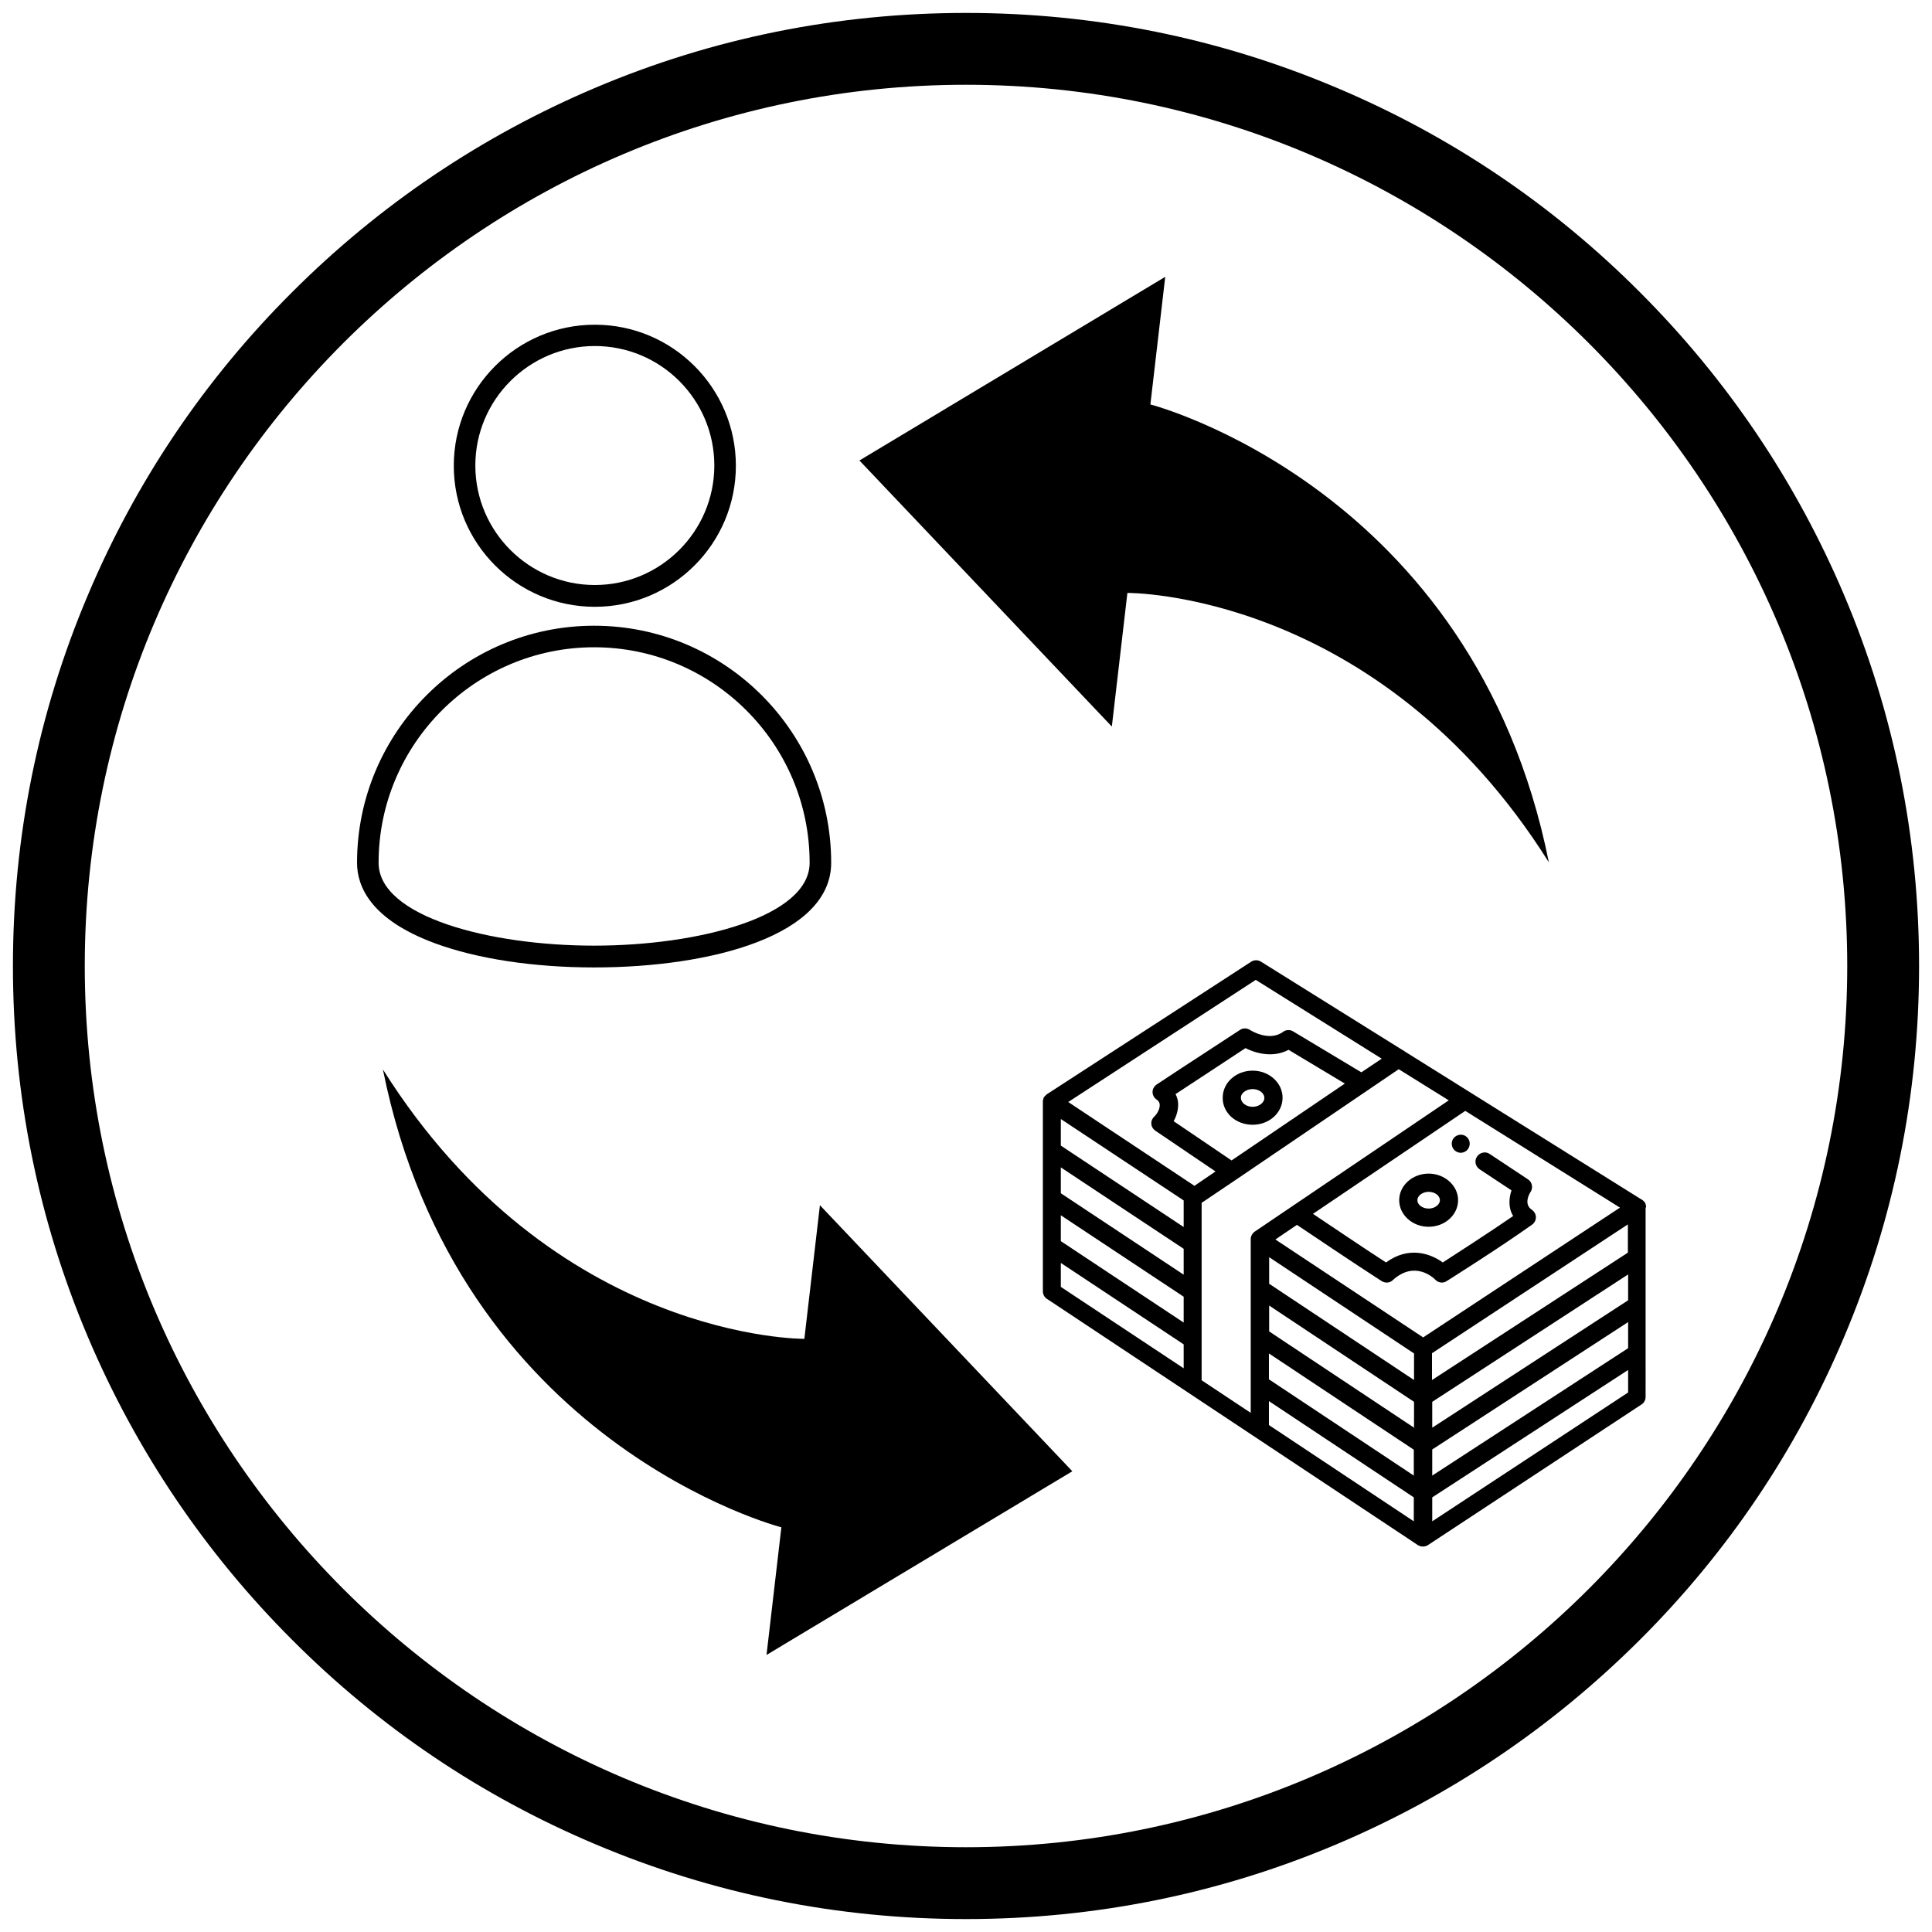 <?xml version="1.0" encoding="utf-8"?>
<!-- Generator: Adobe Illustrator 26.0.0, SVG Export Plug-In . SVG Version: 6.00 Build 0)  -->
<svg version="1.1" id="Слой_1" xmlns="http://www.w3.org/2000/svg" xmlns:xlink="http://www.w3.org/1999/xlink" x="0px" y="0px"
	 viewBox="0 0 806.8 806.8" style="enable-background:new 0 0 806.8 806.8;" xml:space="preserve">
<g>
	<path d="M403.4,801.4c-53.7,0-105.8-10.5-154.9-31.3c-47.4-20-90-48.7-126.5-85.3c-36.5-36.5-65.2-79.1-85.3-126.5
		C15.9,509.2,5.4,457.1,5.4,403.4c0-53.7,10.5-105.8,31.3-154.9c20-47.4,48.7-90,85.3-126.5c36.5-36.5,79.1-65.2,126.5-85.3
		C297.5,15.9,349.7,5.4,403.4,5.4c53.7,0,105.8,10.5,154.9,31.3c47.4,20,90,48.7,126.5,85.3c36.5,36.5,65.2,79.1,85.3,126.5
		c20.8,49.1,31.3,101.2,31.3,154.9c0,53.7-10.5,105.8-31.3,154.9c-20,47.4-48.7,90-85.3,126.5s-79.1,65.2-126.5,85.3
		C509.2,790.9,457.1,801.4,403.4,801.4z M403.4,35.4c-202.9,0-368,165.1-368,368s165.1,368,368,368s368-165.1,368-368
		S606.3,35.4,403.4,35.4z"/>
</g>
<g>
	<path d="M687.4,504.2C687.4,504.2,687.4,504.2,687.4,504.2c0-0.2,0-0.3,0-0.4c0,0,0-0.1,0-0.1c0-0.1,0-0.2-0.1-0.3c0,0,0-0.1,0-0.1
		c0-0.1-0.1-0.2-0.1-0.4c0,0,0,0,0-0.1c-0.1-0.1-0.1-0.3-0.2-0.4c0,0,0,0,0-0.1c-0.1-0.1-0.1-0.2-0.2-0.3c0,0-0.1-0.1-0.1-0.1
		c-0.1-0.1-0.1-0.2-0.2-0.2c0,0-0.1-0.1-0.1-0.1c-0.1-0.1-0.2-0.2-0.3-0.3c0,0,0,0,0,0c-0.1-0.1-0.2-0.2-0.3-0.2c0,0,0,0,0,0
		l-99-61.9c-0.3-0.3-0.7-0.5-1.1-0.7l-59.1-36.9c-1.3-0.8-2.8-0.8-4.1,0L437.1,457c0,0,0,0,0,0c-0.1,0.1-0.2,0.2-0.3,0.3
		c0,0-0.1,0-0.1,0.1c-0.1,0.1-0.2,0.1-0.2,0.2c0,0-0.1,0.1-0.1,0.1c-0.1,0.1-0.1,0.2-0.2,0.2c0,0-0.1,0.1-0.1,0.1
		c-0.2,0.2-0.3,0.5-0.4,0.8c0,0,0,0.1,0,0.1c0,0.1-0.1,0.2-0.1,0.3c0,0,0,0.1,0,0.1c0,0.1,0,0.2-0.1,0.3c0,0,0,0.1,0,0.1
		c0,0.1,0,0.3,0,0.4c0,0,0,0,0,0c0,0,0,0,0,0c0,0,0,0,0,0v20.3c0,0,0,0,0,0v19.9c0,0,0,0,0,0v19.9c0,0,0,0,0,0v19
		c0,1.3,0.6,2.5,1.7,3.2l155,102.9c0,0,0,0,0,0l0,0c0,0,0,0,0,0c0.1,0.1,0.3,0.2,0.4,0.2c0,0,0.1,0,0.1,0c0.2,0.1,0.3,0.1,0.5,0.2
		c0,0,0,0,0,0c0.1,0,0.3,0.1,0.4,0.1c0,0,0.1,0,0.1,0c0.2,0,0.3,0,0.5,0c0.2,0,0.3,0,0.5,0c0,0,0.1,0,0.1,0c0.1,0,0.3-0.1,0.4-0.1
		c0,0,0,0,0,0c0.2,0,0.3-0.1,0.5-0.2c0,0,0.1,0,0.1,0c0.1-0.1,0.3-0.1,0.4-0.2c0,0,0,0,0,0l0,0c0,0,0,0,0,0l89.3-58.8
		c1.1-0.7,1.7-1.9,1.7-3.2V504.2C687.4,504.3,687.4,504.3,687.4,504.2C687.4,504.2,687.4,504.2,687.4,504.2z M443,487.5l51.3,34
		v10.8l-51.3-34V487.5z M494.3,512.4l-51.3-34v-11.1l51.3,34V512.4z M443,507.5l51.3,34v10.8l-51.3-34V507.5z M490.9,456.9
		c9.7-6.4,24.1-15.8,29.2-19.2c3.6,1.8,11,4.4,18,0.7c7.7,4.6,17.6,10.6,23.5,14.1l-47.3,32.1l-24.2-16.4c1.1-1.9,1.9-4.4,1.9-7
		C492,459.7,491.6,458.2,490.9,456.9z M516.5,492.4C516.5,492.3,516.5,492.3,516.5,492.4l67.6-45.9l20.9,13L524,514.3
		c-1,0.7-1.7,1.9-1.7,3.1v0.5c0,0,0,0,0,0v20.2c0,0,0,0,0,0v19.9c0,0,0,0,0,0V578c0,0,0,0,0,0v12l-20.5-13.6v-74.1L516.5,492.4z
		 M590.5,596.2l-60.5-40.2v-10.8l60.5,40.2V596.2z M529.9,565.2l60.5,40.2v10.8L529.9,576V565.2z M598.1,585.4l81.8-53.2V543
		l-81.8,53.2V585.4z M679.8,523.1l-81.8,53.2v-11.2l81.8-53.8V523.1z M590.5,576.3l-60.5-40.2V525l60.5,40.2V576.3z M529.9,585.1
		l60.5,40.2v10l-60.5-40.2V585.1z M598.1,605.3l81.8-53.2V563l-81.8,53.2V605.3z M594.3,558.5l-61.7-40.9l9-6.1
		c5.8,3.9,23.6,15.9,35.4,23.5c1.5,0.9,3.4,0.8,4.6-0.4c9.2-8.4,17-1,17.8-0.2c0.7,0.8,1.7,1.2,2.7,1.2c0.7,0,1.4-0.2,2-0.6
		c0.2-0.1,22.7-14.3,35.7-23.6c1-0.7,1.6-1.9,1.6-3.1c0-1.2-0.7-2.4-1.7-3.1c-3.5-2.3-1.1-6.7-0.5-7.5c1.1-1.7,0.6-4.1-1.1-5.2
		l-16-10.6c-1.7-1.2-4.1-0.7-5.3,1.1c-1.2,1.7-0.7,4.1,1.1,5.3l13.3,8.8c-1.1,3.3-1.4,7.3,0.7,10.7c-10.3,7.1-24,15.9-29.4,19.4
		c-5.2-3.8-14.3-6.9-23.7,0c-10.2-6.6-23.6-15.7-30.5-20.3l63.6-43l64.6,40.4L594.3,558.5z M524.4,409.2l52.6,32.9l-8.5,5.7
		c-5.2-3.1-19.1-11.5-28.5-17.1c-1.3-0.8-3-0.7-4.2,0.2c-5.8,4.3-13.7-0.7-13.8-0.8c-1.3-0.8-2.9-0.9-4.2,0
		c-0.2,0.2-23.7,15.4-34.8,22.8c-1,0.7-1.7,1.9-1.7,3.1c0,1.2,0.6,2.4,1.6,3.1c1.2,0.8,1.4,1.7,1.4,2.3c0.1,1.9-1.4,4.1-2.1,4.7
		c-0.9,0.8-1.5,1.9-1.4,3.1c0,1.2,0.7,2.3,1.7,3l25.1,17l-8.8,6l-52.7-35L524.4,409.2z M443,527.4l51.3,34v10l-51.3-34V527.4z
		 M598.1,635.3v-10l81.8-53.2v9.4L598.1,635.3z"/>
	<path d="M607.1,475.2c-1.3,1.6-1.1,4,0.5,5.3l0,0c0.7,0.6,1.6,0.9,2.4,0.9c1.1,0,2.2-0.5,2.9-1.4c1.3-1.6,1.1-4-0.5-5.3l0,0
		C610.9,473.4,608.5,473.6,607.1,475.2z"/>
	<path d="M596.6,490.1c-6.8,0-12.3,5-12.3,11.1c0,6.1,5.5,11.1,12.3,11.1c6.8,0,12.3-5,12.3-11.1
		C608.9,495.1,603.3,490.1,596.6,490.1z M596.6,504.7c-2.6,0-4.7-1.6-4.7-3.5s2.2-3.5,4.7-3.5c2.6,0,4.7,1.6,4.7,3.5
		S599.1,504.7,596.6,504.7z"/>
	<path d="M523.1,469.7c6.9,0,12.5-5,12.5-11.3c0-6.2-5.6-11.3-12.5-11.3s-12.5,5-12.5,11.3C510.5,464.7,516.1,469.7,523.1,469.7z
		 M523.1,454.8c2.7,0,4.9,1.7,4.9,3.7c0,2-2.3,3.7-4.9,3.7c-2.7,0-4.9-1.7-4.9-3.7C518.1,456.5,520.4,454.8,523.1,454.8z"/>
</g>
<g>
	<path d="M335.9,559.1l6.5-55.8l105.4,111.1l-127.7,76.7l6.2-53.3c0,0-135-34.7-166.4-191.2C231.3,560,335.9,559.1,335.9,559.1z"/>
	<path d="M470.8,247.6l-6.5,55.8L358.9,192.3l127.7-76.7l-6.2,53.3c0,0,135,34.7,166.4,191.2C575.5,246.7,470.8,247.6,470.8,247.6z"
		/>
</g>
<g>
	<path d="M248.1,404c-25.3,0-48.9-3.6-66.5-10.1c-26.8-9.9-32.5-23.7-32.5-33.6c0-54.6,44.4-99,99-99s99,44.4,99,99
		C347.1,390.5,297.4,404,248.1,404z M248.1,270.3c-49.6,0-90,40.4-90,90c0,22.5,46.4,34.6,90,34.6c43.6,0,90-12.1,90-34.6
		C338.1,310.7,297.8,270.3,248.1,270.3z"/>
</g>
<g>
	<path d="M248.4,253.4c-32.5,0-58.9-26.4-58.9-58.9s26.4-58.9,58.9-58.9s58.9,26.4,58.9,58.9S280.9,253.4,248.4,253.4z M248.4,144.5
		c-27.5,0-49.9,22.4-49.9,49.9s22.4,49.9,49.9,49.9s49.9-22.4,49.9-49.9S276,144.5,248.4,144.5z"/>
</g>
</svg>
